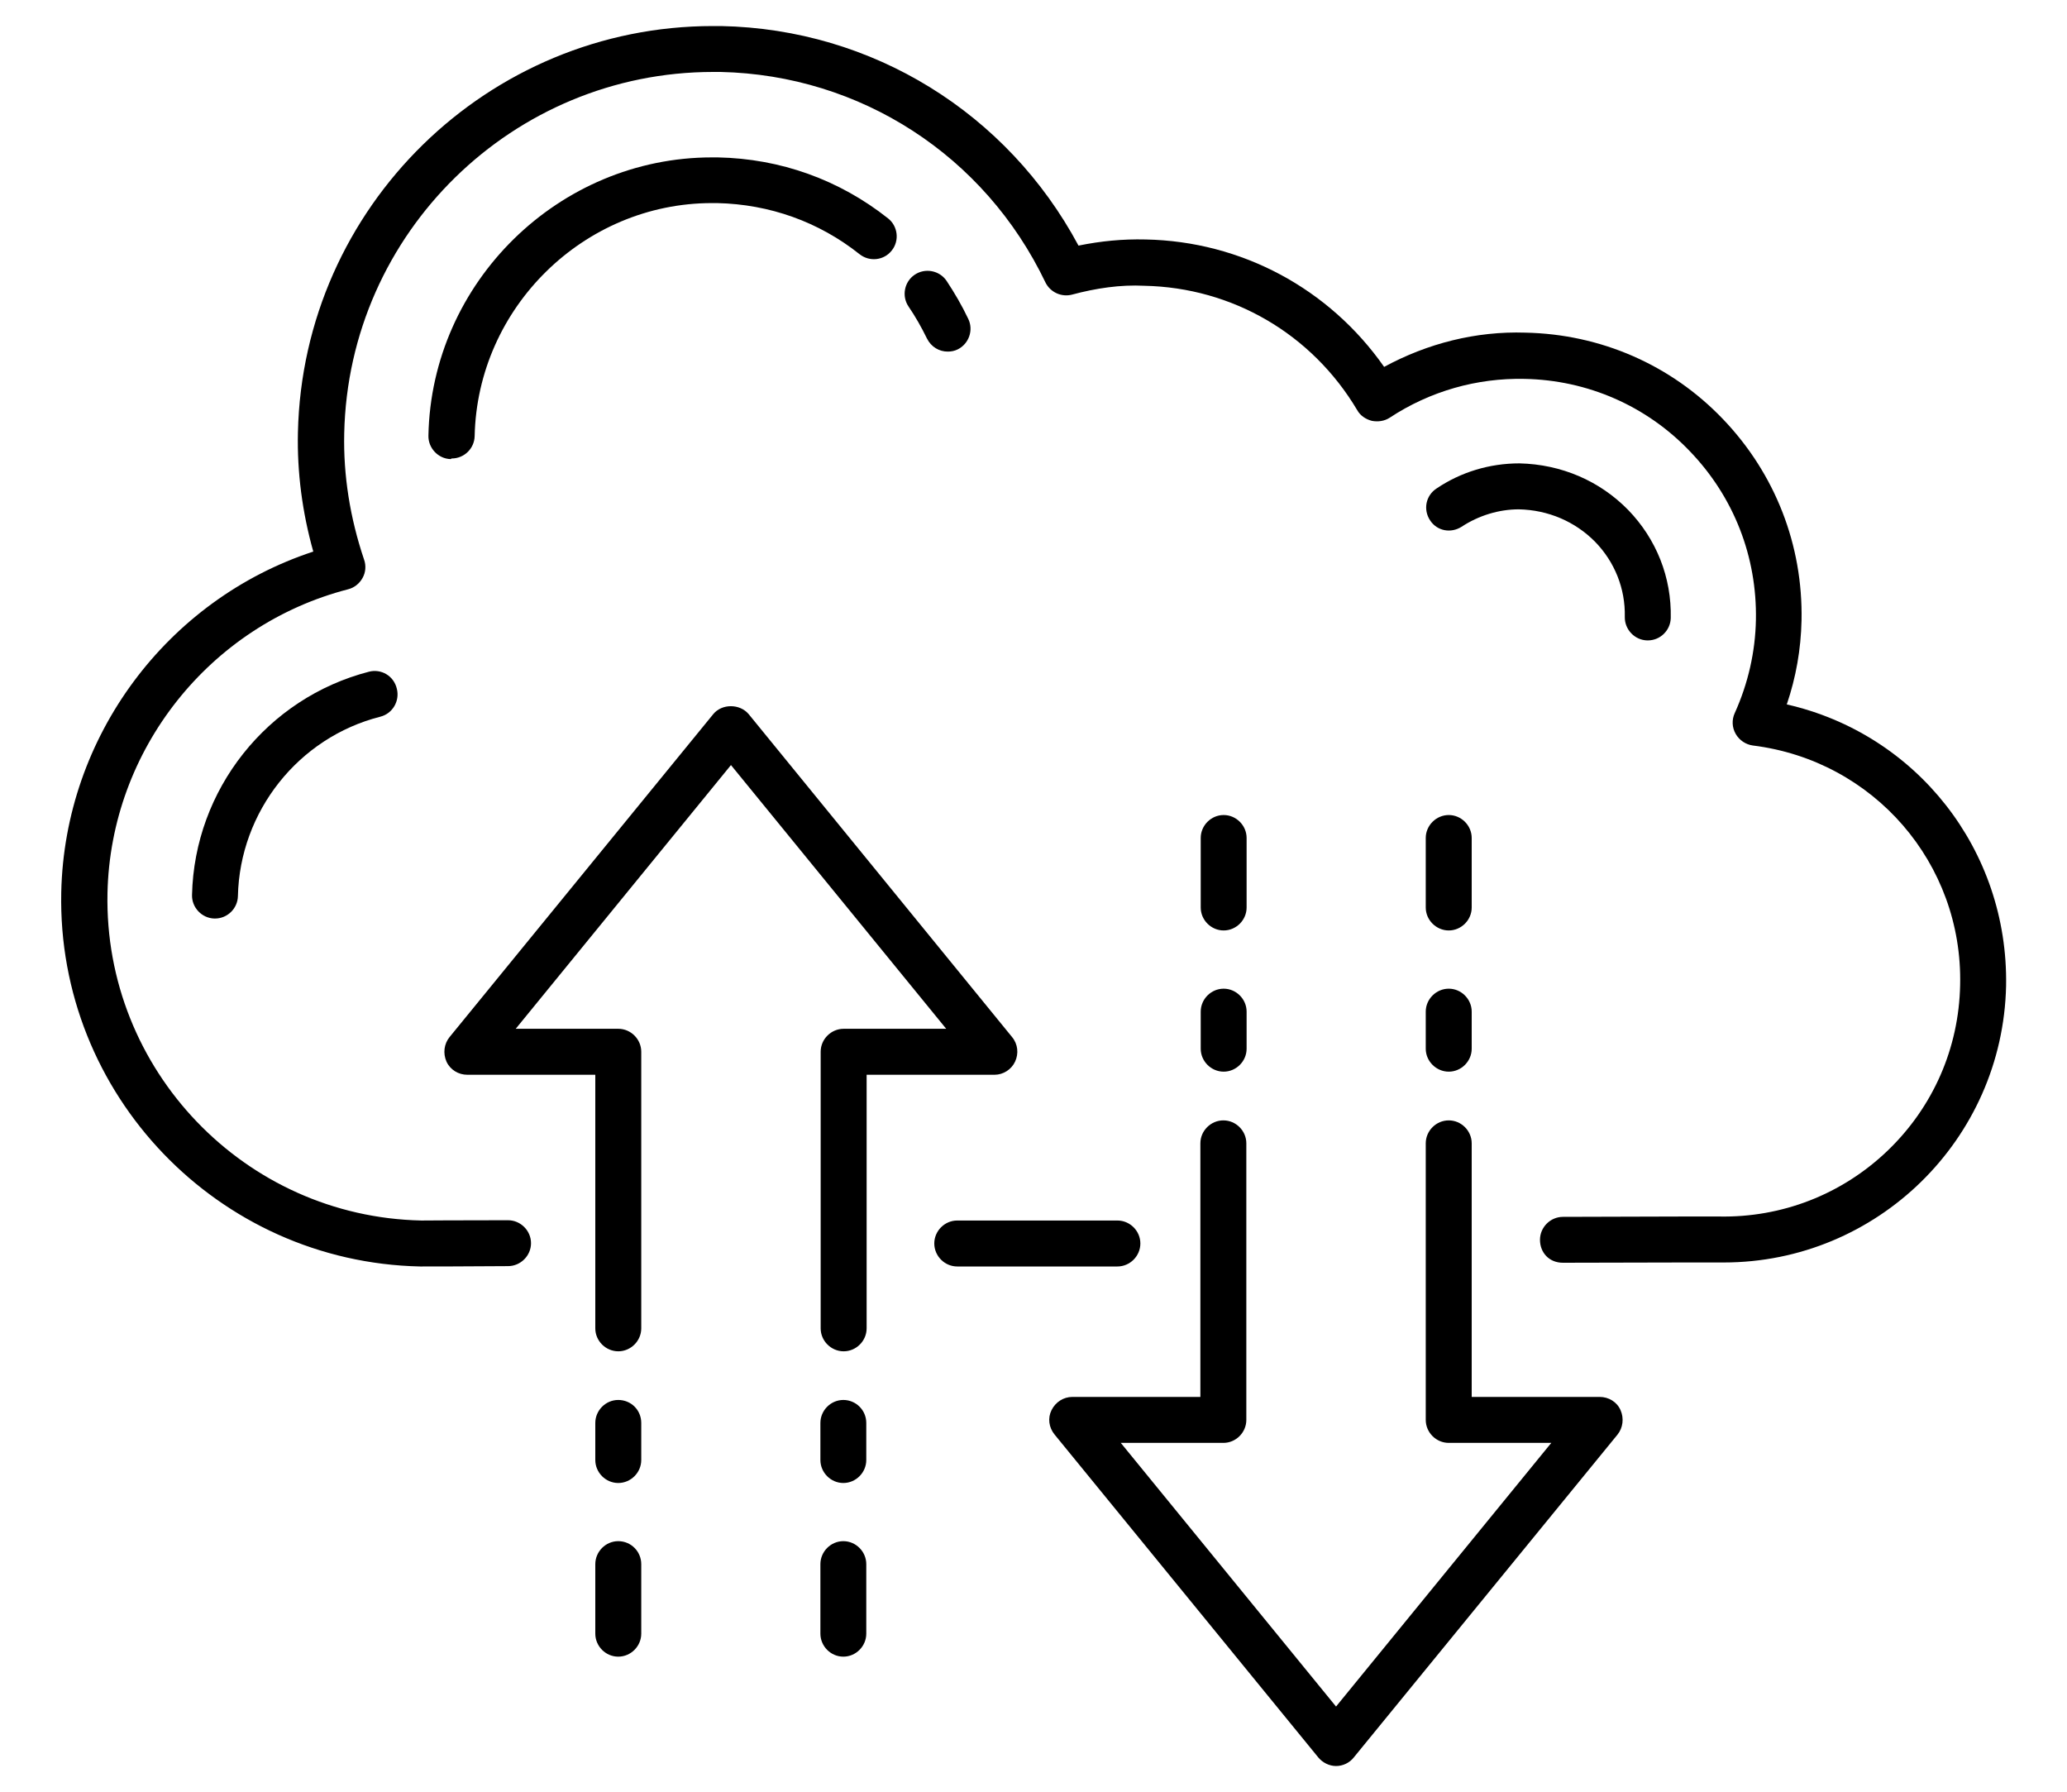 <svg width="30" height="26" viewBox="0 0 30 26" fill="none" xmlns="http://www.w3.org/2000/svg">
<path d="M25.933 10.222C26.067 9.827 26.138 9.422 26.147 9.004C26.169 7.911 25.765 6.875 25.009 6.084C24.253 5.293 23.231 4.849 22.138 4.827C21.422 4.804 20.72 4.982 20.089 5.324C19.293 4.187 18.018 3.502 16.627 3.475C16.293 3.467 15.978 3.498 15.653 3.564C14.622 1.64 12.662 0.422 10.467 0.378C10.427 0.378 10.387 0.378 10.347 0.378C7.084 0.378 4.396 3 4.324 6.275C4.311 6.853 4.387 7.435 4.547 8.004C2.422 8.702 0.938 10.689 0.889 12.947C0.827 15.88 3.164 18.316 6.098 18.378H6.133C6.258 18.378 6.702 18.378 7.373 18.373C7.556 18.373 7.707 18.222 7.707 18.04C7.707 17.858 7.556 17.707 7.373 17.707C6.613 17.707 6.151 17.711 6.116 17.711C3.551 17.658 1.507 15.524 1.56 12.96C1.604 10.884 3.04 9.071 5.053 8.551C5.142 8.529 5.218 8.467 5.262 8.387C5.307 8.307 5.316 8.209 5.284 8.12C5.08 7.515 4.982 6.898 4.996 6.289C5.058 3.373 7.449 1.044 10.351 1.044H10.458C12.489 1.089 14.293 2.258 15.173 4.098C15.245 4.244 15.409 4.315 15.56 4.275C15.907 4.182 16.262 4.129 16.609 4.147C17.884 4.173 19.04 4.844 19.698 5.951C19.742 6.031 19.822 6.084 19.911 6.107C20 6.124 20.093 6.111 20.169 6.062C20.756 5.675 21.436 5.484 22.125 5.498C23.04 5.515 23.898 5.889 24.529 6.551C25.165 7.213 25.502 8.08 25.485 8.995C25.476 9.458 25.373 9.915 25.178 10.347C25.133 10.444 25.138 10.556 25.191 10.649C25.244 10.742 25.338 10.804 25.44 10.818C27.196 11.036 28.489 12.529 28.449 14.293C28.431 15.209 28.058 16.062 27.396 16.698C26.733 17.333 25.862 17.671 24.947 17.653C24.924 17.653 24.769 17.653 24.431 17.653L22.684 17.658C22.502 17.658 22.351 17.809 22.351 17.991C22.351 18.173 22.48 18.324 22.684 18.324L24.431 18.32H24.933H25.018C27.24 18.32 29.067 16.538 29.116 14.307C29.151 12.333 27.813 10.649 25.933 10.222Z" fill="black"/>
<path d="M5.356 9.747C3.876 10.129 2.822 11.458 2.787 12.987C2.782 13.169 2.929 13.324 3.111 13.329H3.12C3.302 13.329 3.449 13.182 3.453 13.004C3.48 11.778 4.329 10.702 5.52 10.4C5.698 10.355 5.804 10.173 5.76 9.996C5.716 9.804 5.529 9.702 5.356 9.747Z" fill="black"/>
<path d="M21.213 7.644C21.462 7.48 21.756 7.391 22.044 7.391C22.471 7.4 22.862 7.569 23.151 7.862C23.436 8.155 23.591 8.542 23.582 8.951C23.578 9.133 23.724 9.289 23.907 9.293H23.916C24.098 9.293 24.244 9.147 24.249 8.969C24.262 8.378 24.04 7.822 23.631 7.4C23.218 6.978 22.662 6.738 22.053 6.724C21.622 6.724 21.204 6.849 20.849 7.089C20.693 7.191 20.653 7.395 20.756 7.551C20.858 7.707 21.058 7.742 21.213 7.644Z" fill="black"/>
<path d="M13.755 5.102C13.804 5.102 13.853 5.093 13.898 5.071C14.062 4.991 14.133 4.791 14.053 4.627C13.96 4.431 13.853 4.249 13.738 4.075C13.635 3.924 13.427 3.884 13.275 3.987C13.124 4.089 13.084 4.298 13.187 4.449C13.284 4.591 13.373 4.747 13.453 4.911C13.515 5.035 13.631 5.102 13.755 5.102Z" fill="black"/>
<path d="M6.556 6.653C6.738 6.653 6.885 6.507 6.889 6.329C6.929 4.462 8.476 2.947 10.333 2.947H10.409C11.169 2.964 11.884 3.218 12.476 3.689C12.622 3.804 12.831 3.778 12.942 3.636C13.058 3.493 13.031 3.28 12.889 3.169C12.182 2.609 11.329 2.302 10.418 2.284H10.333C8.111 2.284 6.262 4.093 6.218 6.32C6.213 6.502 6.36 6.658 6.542 6.662C6.551 6.653 6.556 6.653 6.556 6.653Z" fill="black"/>
<path d="M23.218 20.271H21.36V16.591C21.36 16.409 21.209 16.258 21.027 16.258C20.844 16.258 20.693 16.409 20.693 16.591V20.604C20.693 20.787 20.844 20.938 21.027 20.938H22.515L19.391 24.764L16.267 20.938H17.756C17.938 20.938 18.089 20.787 18.089 20.604V16.591C18.089 16.409 17.938 16.258 17.756 16.258C17.573 16.258 17.422 16.409 17.422 16.591V20.271H15.564C15.435 20.271 15.32 20.346 15.262 20.462C15.204 20.578 15.222 20.715 15.307 20.818L19.133 25.502C19.195 25.578 19.293 25.627 19.391 25.627C19.489 25.627 19.587 25.582 19.649 25.502L23.476 20.818C23.555 20.72 23.573 20.582 23.52 20.462C23.467 20.342 23.347 20.271 23.218 20.271Z" fill="black"/>
<path d="M17.427 15.218C17.427 15.4 17.578 15.551 17.76 15.551C17.942 15.551 18.093 15.4 18.093 15.218V14.68C18.093 14.498 17.942 14.347 17.76 14.347C17.578 14.347 17.427 14.498 17.427 14.68V15.218Z" fill="black"/>
<path d="M20.693 15.218C20.693 15.4 20.845 15.551 21.027 15.551C21.209 15.551 21.36 15.4 21.36 15.218V14.68C21.36 14.498 21.209 14.347 21.027 14.347C20.845 14.347 20.693 14.498 20.693 14.68V15.218Z" fill="black"/>
<path d="M17.76 13.502C17.942 13.502 18.093 13.351 18.093 13.169V12.16C18.093 11.978 17.942 11.827 17.76 11.827C17.578 11.827 17.427 11.978 17.427 12.16V13.169C17.427 13.351 17.578 13.502 17.76 13.502Z" fill="black"/>
<path d="M20.693 13.169C20.693 13.351 20.845 13.502 21.027 13.502C21.209 13.502 21.36 13.351 21.36 13.169V12.16C21.36 11.978 21.209 11.827 21.027 11.827C20.845 11.827 20.693 11.978 20.693 12.16V13.169Z" fill="black"/>
<path d="M14.733 15.405C14.787 15.289 14.774 15.151 14.689 15.049L10.867 10.364C10.738 10.209 10.476 10.209 10.351 10.364L6.525 15.049C6.445 15.147 6.427 15.284 6.48 15.405C6.534 15.524 6.654 15.596 6.782 15.596H8.64V19.276C8.64 19.458 8.791 19.609 8.974 19.609C9.156 19.609 9.307 19.458 9.307 19.276V15.262C9.307 15.08 9.156 14.929 8.974 14.929H7.485L10.609 11.102L13.733 14.929H12.245C12.062 14.929 11.911 15.08 11.911 15.262V19.276C11.911 19.458 12.062 19.609 12.245 19.609C12.427 19.609 12.578 19.458 12.578 19.276V15.596H14.436C14.56 15.596 14.68 15.52 14.733 15.405Z" fill="black"/>
<path d="M12.24 20.315C12.058 20.315 11.907 20.466 11.907 20.649V21.186C11.907 21.369 12.058 21.52 12.24 21.52C12.422 21.52 12.573 21.369 12.573 21.186V20.649C12.573 20.462 12.422 20.315 12.24 20.315Z" fill="black"/>
<path d="M8.973 20.315C8.791 20.315 8.64 20.466 8.64 20.649V21.186C8.64 21.369 8.791 21.52 8.973 21.52C9.156 21.52 9.307 21.369 9.307 21.186V20.649C9.307 20.462 9.16 20.315 8.973 20.315Z" fill="black"/>
<path d="M12.24 22.364C12.058 22.364 11.907 22.515 11.907 22.698V23.706C11.907 23.889 12.058 24.04 12.24 24.04C12.422 24.04 12.573 23.889 12.573 23.706V22.698C12.573 22.515 12.422 22.364 12.24 22.364Z" fill="black"/>
<path d="M8.973 22.364C8.791 22.364 8.64 22.515 8.64 22.698V23.706C8.64 23.889 8.791 24.04 8.973 24.04C9.156 24.04 9.307 23.889 9.307 23.706V22.698C9.307 22.515 9.16 22.364 8.973 22.364Z" fill="black"/>
<path d="M16.551 18.044C16.551 17.862 16.4 17.711 16.218 17.711H13.893C13.711 17.711 13.56 17.862 13.56 18.044C13.56 18.227 13.711 18.378 13.893 18.378H16.218C16.4 18.378 16.551 18.227 16.551 18.044Z" fill="black"/>
</svg>
